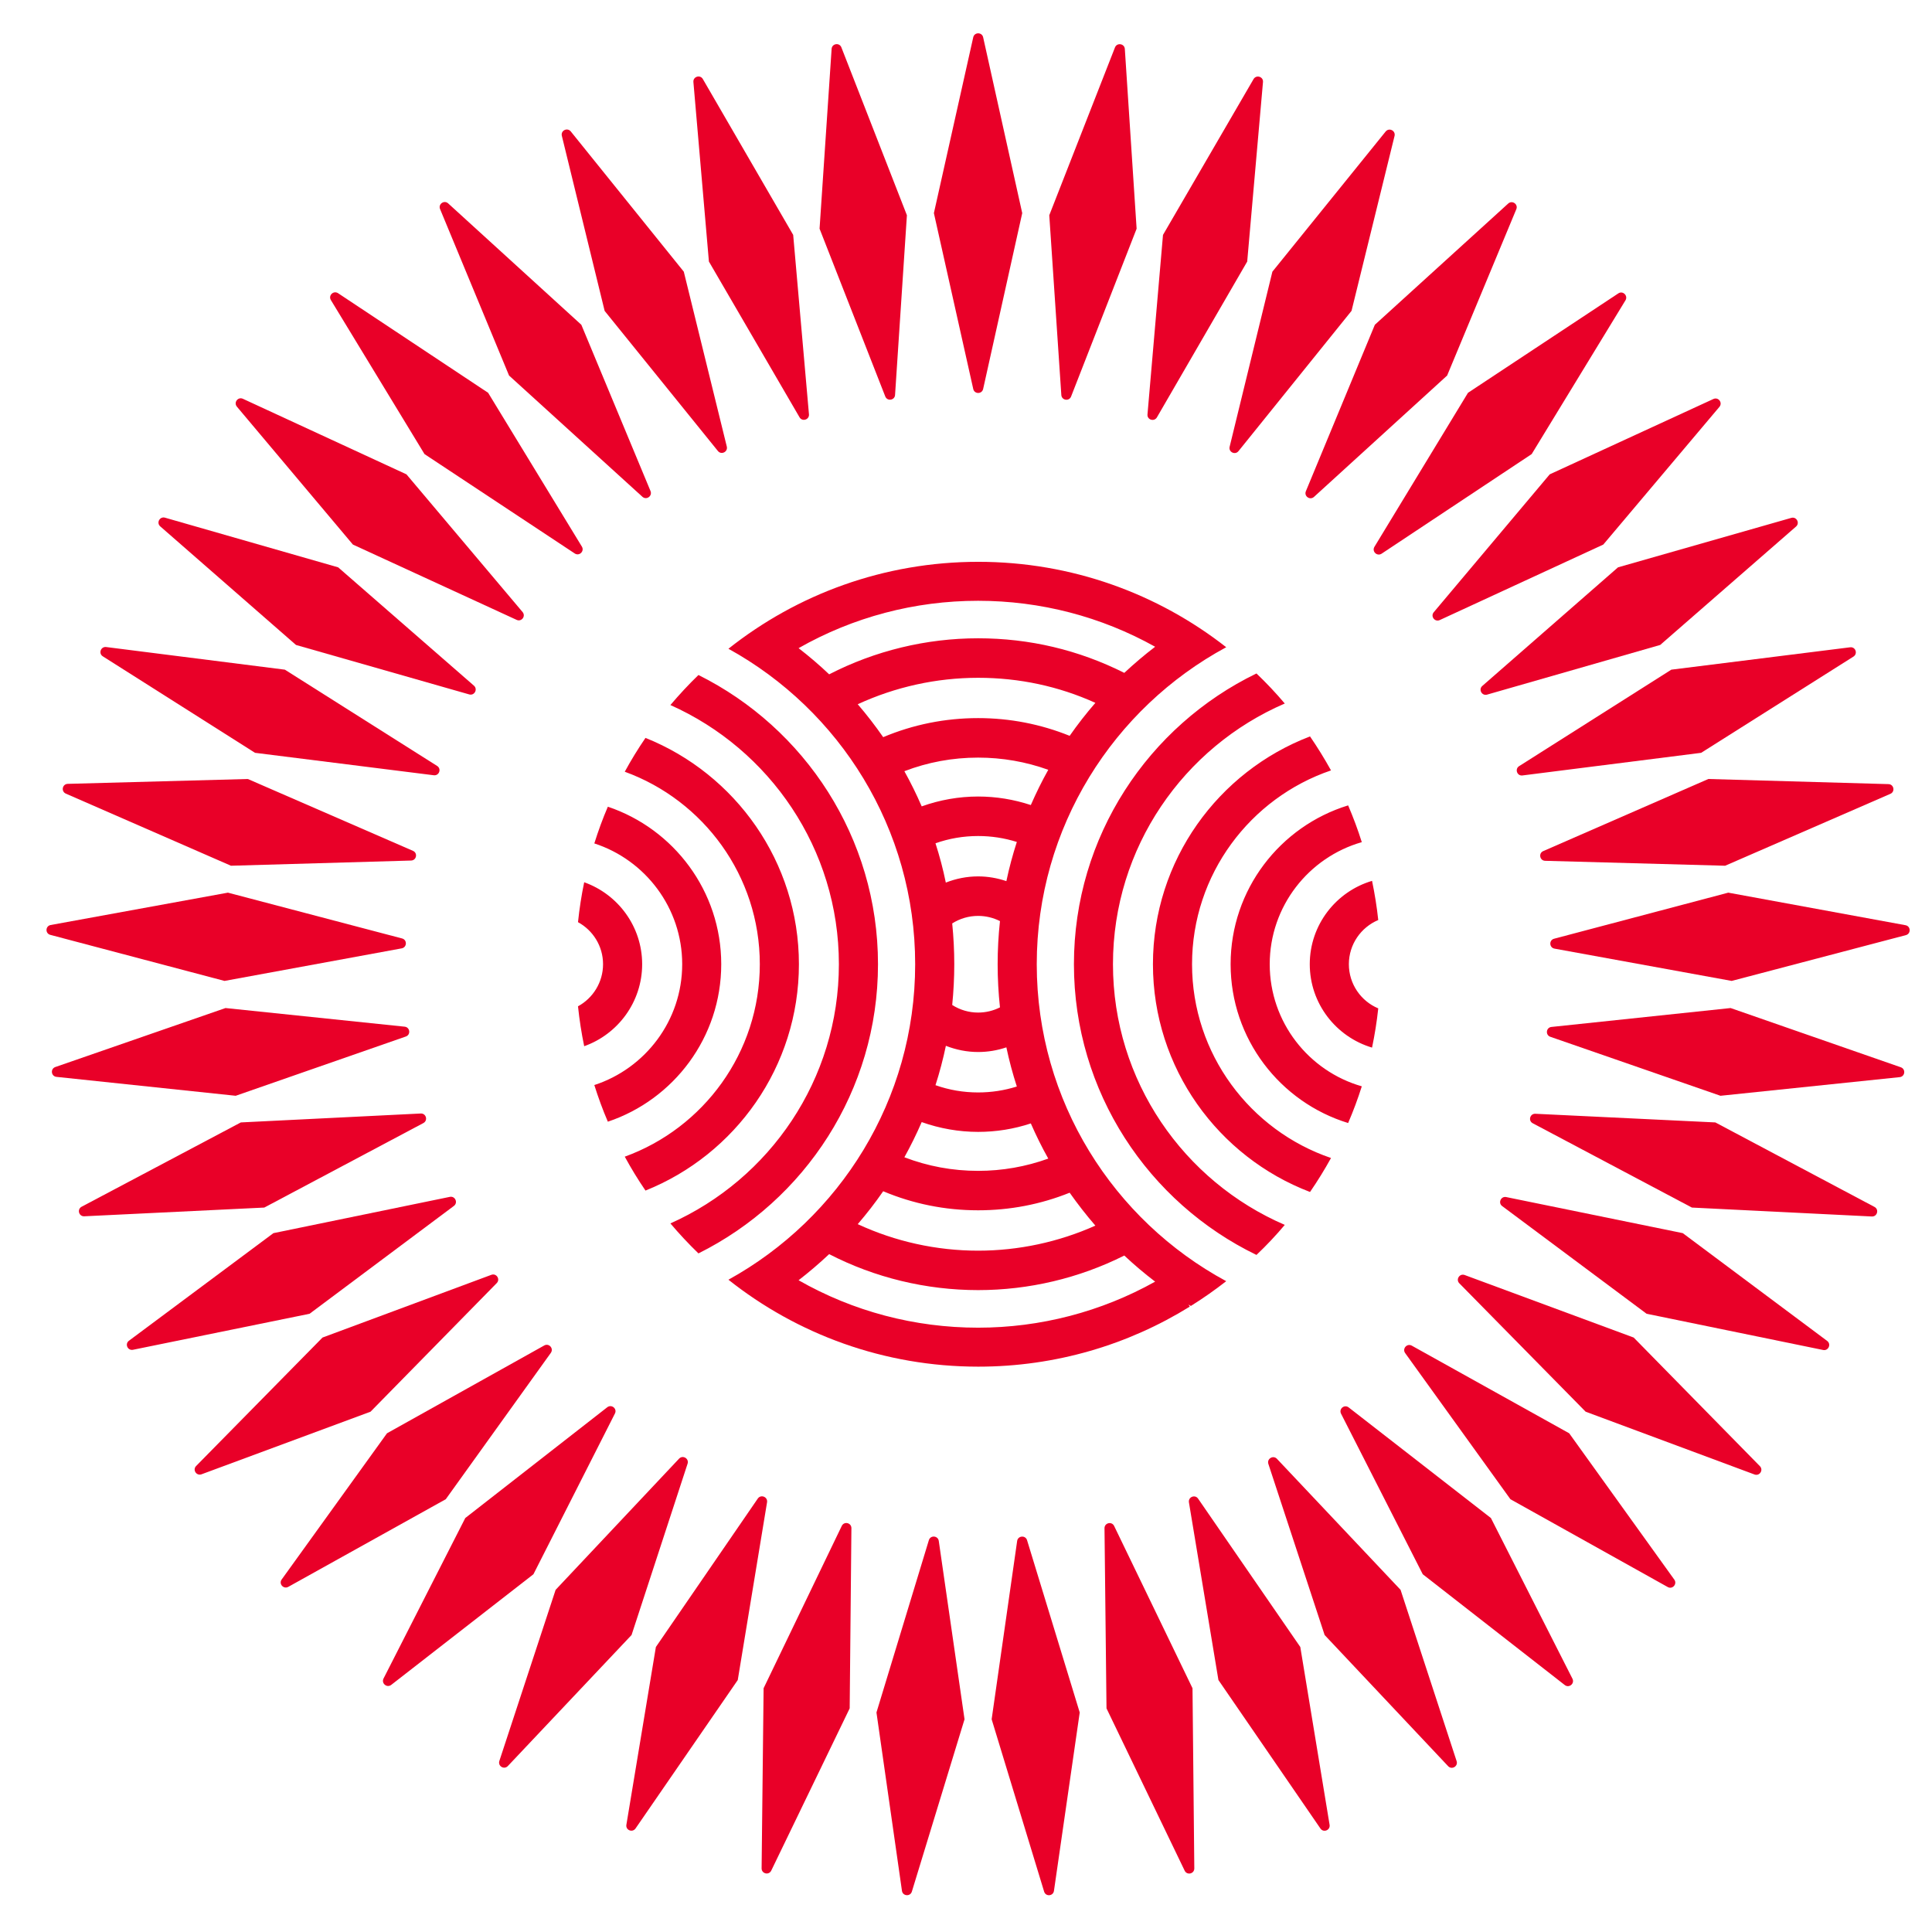 <?xml version="1.0" encoding="UTF-8"?>
<svg width="500px" height="500px" viewBox="0 0 29 29" version="1.1" xmlns="http://www.w3.org/2000/svg" xmlns:xlink="http://www.w3.org/1999/xlink">
    <title>mens-olympic-qualifying-championship-xs</title>
    <g id="Symbols" stroke="none" stroke-width="1" fill="none" fill-rule="evenodd">
        <g id="top/01menu-FINAL-CLIENTE" transform="translate(-378, -30)">
            <g id="--competitions/50x50/Concacaf_Mens_Olympic_Qualifying_Championship" transform="translate(375.198, 27)">
                <rect id="Rectangle" fill="#FFFFFF" opacity="0" x="0" y="0" width="35" height="35"></rect>
                <g id="Group" transform="translate(3.5, 3.5)" fill="#E90028">
                    <path d="M13.911,5.34 L13.32,2.699 L13.911,0.058 C13.93,-0.019 14.04,-0.019 14.059,0.058 L14.646,2.699 L14.059,5.34 C14.04,5.418 13.93,5.418 13.911,5.34" id="Fill-50"></path>
                    <path d="M12.591,5.453 L11.604,2.933 L11.785,0.232 C11.792,0.153 11.901,0.136 11.931,0.21 L12.915,2.731 L12.737,5.43 C12.731,5.509 12.622,5.526 12.591,5.453" id="Fill-51"></path>
                    <path d="M11.304,5.765 L9.943,3.426 L9.71,0.729 C9.705,0.65 9.81,0.617 9.851,0.685 L11.208,3.026 L11.445,5.721 C11.45,5.8 11.345,5.833 11.304,5.765" id="Fill-52"></path>
                    <path d="M10.079,6.271 L8.378,4.167 L7.735,1.537 C7.718,1.459 7.816,1.411 7.868,1.471 L9.566,3.578 L10.212,6.205 C10.229,6.283 10.13,6.332 10.079,6.271" id="Fill-53"></path>
                    <path d="M8.946,6.958 L6.943,5.137 L5.907,2.637 C5.878,2.563 5.968,2.499 6.028,2.552 L8.028,4.375 L9.067,6.872 C9.096,6.947 9.006,7.01 8.946,6.958" id="Fill-54"></path>
                    <path d="M7.931,7.809 L5.674,6.316 L4.268,4.003 C4.228,3.934 4.307,3.858 4.375,3.9 L6.629,5.396 L8.037,7.706 C8.077,7.775 7.998,7.851 7.931,7.809" id="Fill-55"></path>
                    <path d="M7.058,8.805 L4.599,7.674 L2.857,5.603 C2.807,5.541 2.873,5.454 2.946,5.485 L5.403,6.62 L7.147,8.688 C7.197,8.75 7.131,8.837 7.058,8.805" id="Fill-56"></path>
                    <path d="M6.347,9.924 L3.745,9.181 L1.706,7.4 C1.647,7.346 1.7,7.25 1.777,7.27 L4.378,8.016 L6.417,9.793 C6.476,9.847 6.424,9.944 6.347,9.924" id="Fill-57"></path>
                    <path d="M5.815,11.137 L3.13,10.8 L0.844,9.351 C0.777,9.307 0.815,9.204 0.894,9.212 L3.578,9.552 L5.865,10.998 C5.931,11.042 5.894,11.145 5.815,11.137" id="Fill-58"></path>
                    <path d="M5.474,12.417 L2.769,12.495 L0.289,11.412 C0.216,11.378 0.237,11.27 0.317,11.266 L3.022,11.193 L5.502,12.272 C5.575,12.305 5.554,12.413 5.474,12.417" id="Fill-59"></path>
                    <path d="M5.333,13.735 L2.672,14.224 L0.055,13.532 C-0.021,13.51 -0.017,13.401 0.061,13.385 L2.723,12.899 L5.339,13.587 C5.416,13.609 5.411,13.719 5.333,13.735" id="Fill-60"></path>
                    <path d="M5.395,15.058 L2.84,15.948 L0.148,15.664 C0.069,15.654 0.056,15.545 0.131,15.517 L2.687,14.631 L5.378,14.911 C5.457,14.921 5.47,15.031 5.395,15.058" id="Fill-61"></path>
                    <path d="M5.658,16.357 L3.269,17.626 L0.565,17.757 C0.485,17.759 0.456,17.653 0.526,17.614 L2.917,16.348 L5.619,16.214 C5.699,16.212 5.728,16.318 5.658,16.357" id="Fill-62"></path>
                    <path d="M6.117,17.6 L3.949,19.22 L1.297,19.761 C1.218,19.775 1.173,19.675 1.236,19.626 L3.406,18.01 L6.056,17.465 C6.134,17.451 6.179,17.551 6.117,17.6" id="Fill-63"></path>
                    <path d="M6.759,18.759 L4.864,20.69 L2.326,21.63 C2.25,21.656 2.19,21.564 2.245,21.506 L4.143,19.577 L6.679,18.635 C6.754,18.609 6.814,18.701 6.759,18.759" id="Fill-64"></path>
                    <path d="M7.571,19.806 L5.993,22.004 L3.628,23.32 C3.557,23.357 3.484,23.275 3.529,23.21 L5.111,21.014 L7.473,19.695 C7.543,19.658 7.616,19.74 7.571,19.806" id="Fill-65"></path>
                    <path d="M8.533,20.716 L7.309,23.13 L5.173,24.792 C5.109,24.839 5.024,24.769 5.058,24.697 L6.286,22.286 L8.419,20.622 C8.483,20.575 8.568,20.645 8.533,20.716" id="Fill-66"></path>
                    <path d="M9.623,21.47 L8.782,24.042 L6.924,26.01 C6.868,26.067 6.774,26.011 6.797,25.934 L7.642,23.364 L9.496,21.394 C9.552,21.337 9.647,21.393 9.623,21.47" id="Fill-67"></path>
                    <path d="M10.816,22.048 L10.376,24.718 L8.841,26.947 C8.794,27.012 8.692,26.971 8.704,26.892 L9.147,24.222 L10.678,21.992 C10.725,21.928 10.827,21.969 10.816,22.048" id="Fill-68"></path>
                    <path d="M12.082,22.437 L12.056,25.143 L10.878,27.58 C10.842,27.651 10.735,27.626 10.734,27.546 L10.764,24.841 L11.938,22.403 C11.974,22.332 12.081,22.357 12.082,22.437" id="Fill-69"></path>
                    <path d="M13.393,22.628 L13.78,25.307 L12.989,27.895 C12.964,27.971 12.854,27.962 12.841,27.884 L12.458,25.205 L13.245,22.617 C13.27,22.541 13.38,22.55 13.393,22.628" id="Fill-70"></path>
                    <path d="M14.718,22.617 L15.509,25.205 L15.122,27.884 C15.109,27.963 14.999,27.971 14.975,27.895 L14.187,25.307 L14.57,22.629 C14.583,22.55 14.693,22.542 14.718,22.617" id="Fill-71"></path>
                    <path d="M16.025,22.404 L17.202,24.841 L17.229,27.547 C17.228,27.627 17.121,27.652 17.085,27.581 L15.911,25.143 L15.881,22.438 C15.882,22.358 15.989,22.333 16.025,22.404" id="Fill-72"></path>
                    <path d="M17.285,21.994 L18.82,24.222 L19.26,26.893 C19.271,26.972 19.169,27.013 19.123,26.948 L17.591,24.718 L17.148,22.049 C17.137,21.97 17.239,21.929 17.285,21.994" id="Fill-73"></path>
                    <path d="M18.468,21.396 L20.325,23.364 L21.167,25.937 C21.19,26.013 21.095,26.069 21.04,26.012 L19.185,24.042 L18.34,21.472 C18.317,21.396 18.412,21.339 18.468,21.396" id="Fill-74"></path>
                    <path d="M19.545,20.625 L21.681,22.286 L22.906,24.7 C22.94,24.772 22.855,24.842 22.791,24.794 L20.658,23.13 L19.431,20.719 C19.396,20.647 19.481,20.577 19.545,20.625" id="Fill-75"></path>
                    <path d="M20.492,19.698 L22.856,21.014 L24.435,23.212 C24.48,23.278 24.407,23.36 24.337,23.323 L21.974,22.004 L20.393,19.809 C20.348,19.743 20.421,19.661 20.492,19.698" id="Fill-76"></path>
                    <path d="M21.286,18.638 L23.824,19.577 L25.72,21.509 C25.774,21.567 25.715,21.659 25.639,21.633 L23.103,20.69 L21.206,18.762 C21.151,18.704 21.211,18.612 21.286,18.638" id="Fill-77"></path>
                    <path d="M21.909,17.468 L24.561,18.01 L26.73,19.629 C26.792,19.678 26.747,19.779 26.669,19.764 L24.018,19.22 L21.849,17.603 C21.786,17.555 21.831,17.454 21.909,17.468" id="Fill-78"></path>
                    <path d="M22.347,16.218 L25.05,16.348 L27.44,17.617 C27.51,17.656 27.48,17.762 27.401,17.76 L24.698,17.626 L22.308,16.36 C22.238,16.322 22.267,16.216 22.347,16.218" id="Fill-79"></path>
                    <path d="M22.588,14.915 L25.279,14.631 L27.836,15.521 C27.91,15.549 27.898,15.658 27.819,15.668 L25.127,15.948 L22.571,15.062 C22.497,15.034 22.509,14.925 22.588,14.915" id="Fill-80"></path>
                    <path d="M22.628,13.591 L25.244,12.899 L27.906,13.388 C27.984,13.404 27.988,13.514 27.912,13.536 L25.295,14.224 L22.634,13.739 C22.556,13.723 22.551,13.613 22.628,13.591" id="Fill-81"></path>
                    <path d="M22.465,12.276 L24.945,11.193 L27.651,11.27 C27.73,11.274 27.751,11.382 27.679,11.415 L25.197,12.495 L22.493,12.421 C22.414,12.417 22.393,12.309 22.465,12.276" id="Fill-82"></path>
                    <path d="M22.103,11.001 L24.389,9.552 L27.074,9.216 C27.154,9.207 27.191,9.311 27.124,9.355 L24.837,10.8 L22.153,11.14 C22.074,11.149 22.037,11.045 22.103,11.001" id="Fill-83"></path>
                    <path d="M21.551,9.797 L23.589,8.016 L26.192,7.273 C26.269,7.253 26.321,7.35 26.262,7.403 L24.222,9.181 L21.622,9.927 C21.545,9.947 21.492,9.85 21.551,9.797" id="Fill-84"></path>
                    <path d="M20.822,8.691 L22.564,6.62 L25.023,5.488 C25.096,5.457 25.162,5.544 25.112,5.606 L23.368,7.674 L20.912,8.808 C20.839,8.84 20.772,8.753 20.822,8.691" id="Fill-85"></path>
                    <path d="M19.932,7.709 L21.337,5.396 L23.595,3.903 C23.662,3.86 23.741,3.937 23.702,4.006 L22.293,6.316 L20.039,7.812 C19.971,7.854 19.892,7.778 19.932,7.709" id="Fill-86"></path>
                    <path d="M18.903,6.875 L19.939,4.375 L21.942,2.554 C22.002,2.502 22.092,2.565 22.063,2.639 L21.024,5.137 L19.024,6.96 C18.964,7.012 18.874,6.949 18.903,6.875" id="Fill-87"></path>
                    <path d="M17.759,6.207 L18.401,3.578 L20.102,1.473 C20.154,1.412 20.252,1.461 20.235,1.539 L19.589,4.166 L17.891,6.273 C17.84,6.334 17.741,6.285 17.759,6.207" id="Fill-88"></path>
                    <path d="M16.526,5.722 L16.759,3.026 L18.119,0.686 C18.161,0.618 18.266,0.651 18.26,0.73 L18.023,3.426 L16.667,5.766 C16.625,5.834 16.52,5.801 16.526,5.722" id="Fill-89"></path>
                    <path d="M15.233,5.431 L15.052,2.731 L16.039,0.21 C16.07,0.137 16.179,0.154 16.186,0.233 L16.363,2.933 L15.379,5.453 C15.349,5.527 15.24,5.51 15.233,5.431" id="Fill-90"></path>
                    <path d="M16.641,18.738 C16.48,18.615 16.326,18.485 16.178,18.346 C15.501,18.686 14.746,18.865 13.984,18.865 C13.205,18.865 12.435,18.679 11.748,18.325 C11.601,18.463 11.448,18.594 11.289,18.717 C12.107,19.184 13.031,19.429 13.984,19.429 C14.918,19.429 15.832,19.19 16.641,18.738 M12.177,17.875 C12.74,18.136 13.359,18.273 13.984,18.273 C14.591,18.273 15.194,18.143 15.744,17.897 C15.607,17.739 15.479,17.574 15.358,17.403 C14.922,17.578 14.461,17.667 13.984,17.667 C13.487,17.667 13.009,17.57 12.559,17.381 C12.44,17.553 12.312,17.718 12.177,17.875 M12.877,16.871 C13.229,17.006 13.6,17.075 13.984,17.075 C14.348,17.075 14.701,17.012 15.037,16.891 C14.941,16.72 14.854,16.544 14.775,16.363 C14.521,16.447 14.256,16.49 13.984,16.49 C13.695,16.49 13.407,16.439 13.137,16.343 C13.059,16.523 12.972,16.7 12.877,16.871 M14.565,12.138 C14.378,12.079 14.183,12.049 13.984,12.049 C13.762,12.049 13.548,12.086 13.344,12.158 C13.406,12.351 13.458,12.547 13.499,12.748 C13.652,12.688 13.815,12.655 13.984,12.655 C14.129,12.655 14.272,12.68 14.408,12.726 C14.45,12.526 14.503,12.33 14.565,12.138 M13.5,15.198 C13.458,15.399 13.406,15.596 13.344,15.789 C13.548,15.861 13.762,15.898 13.984,15.898 C14.183,15.898 14.378,15.868 14.565,15.809 C14.503,15.617 14.45,15.421 14.408,15.221 C14.273,15.267 14.13,15.291 13.984,15.291 C13.817,15.291 13.653,15.258 13.5,15.198 M14.277,13.973 C14.277,13.755 14.289,13.539 14.312,13.326 C14.211,13.275 14.099,13.248 13.984,13.248 C13.844,13.248 13.71,13.288 13.595,13.361 C13.615,13.563 13.626,13.767 13.626,13.973 C13.626,14.18 13.615,14.384 13.595,14.585 C13.71,14.659 13.845,14.699 13.984,14.699 C14.099,14.699 14.211,14.672 14.312,14.621 C14.289,14.408 14.277,14.192 14.277,13.973 M13.137,11.604 C13.408,11.507 13.695,11.456 13.984,11.456 C14.255,11.456 14.52,11.5 14.775,11.584 C14.854,11.403 14.941,11.226 15.037,11.055 C14.701,10.934 14.347,10.872 13.984,10.872 C13.6,10.872 13.229,10.941 12.877,11.076 C12.972,11.247 13.059,11.423 13.137,11.604 M12.559,10.565 C13.009,10.376 13.487,10.279 13.984,10.279 C14.459,10.279 14.921,10.369 15.358,10.545 C15.478,10.373 15.607,10.208 15.744,10.05 C15.191,9.8 14.6,9.674 13.984,9.674 C13.358,9.674 12.74,9.811 12.177,10.071 C12.313,10.229 12.44,10.394 12.559,10.565 M11.748,9.622 C12.436,9.268 13.205,9.081 13.984,9.081 C14.755,9.081 15.493,9.256 16.178,9.6 C16.326,9.462 16.48,9.331 16.641,9.208 C15.832,8.756 14.921,8.518 13.984,8.518 C13.031,8.518 12.108,8.763 11.289,9.229 C11.448,9.352 11.602,9.483 11.748,9.622 M17.708,18.731 C17.538,18.864 17.361,18.988 17.177,19.103 C17.166,19.096 17.154,19.089 17.142,19.082 L17.161,19.113 C16.239,19.684 15.151,20.014 13.986,20.014 C12.569,20.014 11.266,19.526 10.236,18.709 C11.905,17.788 13.039,16.011 13.039,13.973 C13.039,11.936 11.905,10.158 10.236,9.238 C11.266,8.421 12.569,7.933 13.986,7.933 C15.39,7.933 16.682,8.412 17.708,9.215 C16.016,10.129 14.864,11.919 14.864,13.973 C14.864,16.027 16.016,17.817 17.708,18.731 M19.549,13.973 C19.549,13.675 19.731,13.419 19.99,13.31 C19.969,13.111 19.937,12.915 19.897,12.722 C19.357,12.882 18.962,13.382 18.962,13.973 C18.962,14.564 19.357,15.064 19.897,15.225 C19.937,15.032 19.969,14.836 19.99,14.636 C19.731,14.528 19.549,14.271 19.549,13.973 M18.361,13.973 C18.361,13.104 18.946,12.369 19.743,12.141 C19.684,11.953 19.615,11.769 19.538,11.589 C18.518,11.902 17.774,12.852 17.774,13.973 C17.774,15.094 18.518,16.045 19.538,16.357 C19.615,16.178 19.684,15.994 19.743,15.806 C18.946,15.578 18.361,14.843 18.361,13.973 M17.195,13.973 C17.195,12.624 18.07,11.476 19.281,11.064 C19.184,10.889 19.079,10.719 18.966,10.554 C17.589,11.08 16.608,12.414 16.608,13.973 C16.608,15.533 17.589,16.867 18.966,17.392 C19.079,17.228 19.184,17.058 19.281,16.882 C18.07,16.47 17.195,15.322 17.195,13.973 M18.587,17.886 C17.072,17.233 16.008,15.725 16.008,13.973 C16.008,12.221 17.072,10.713 18.587,10.06 C18.454,9.903 18.312,9.752 18.162,9.609 C16.542,10.394 15.422,12.055 15.422,13.973 C15.422,15.891 16.542,17.553 18.162,18.337 C18.312,18.195 18.454,18.044 18.587,17.886 M8.941,13.973 C8.941,13.406 8.577,12.923 8.071,12.743 C8.03,12.939 7.999,13.139 7.978,13.342 C8.202,13.464 8.354,13.701 8.354,13.973 C8.354,14.245 8.202,14.483 7.978,14.605 C7.999,14.807 8.03,15.007 8.071,15.204 C8.577,15.024 8.941,14.54 8.941,13.973 M10.128,13.973 C10.128,12.875 9.414,11.941 8.426,11.609 C8.349,11.788 8.282,11.972 8.223,12.16 C8.987,12.408 9.542,13.127 9.542,13.973 C9.542,14.82 8.987,15.538 8.223,15.787 C8.282,15.974 8.349,16.158 8.426,16.337 C9.414,16.006 10.128,15.072 10.128,13.973 M11.294,13.973 C11.294,12.435 10.339,11.116 8.991,10.576 C8.879,10.74 8.775,10.909 8.68,11.084 C9.861,11.513 10.707,12.646 10.707,13.973 C10.707,15.301 9.861,16.434 8.68,16.862 C8.775,17.037 8.879,17.207 8.991,17.371 C10.339,16.831 11.294,15.512 11.294,13.973 M9.786,18.314 C9.638,18.171 9.498,18.021 9.365,17.864 C10.854,17.199 11.894,15.706 11.894,13.973 C11.894,12.241 10.854,10.747 9.365,10.083 C9.498,9.926 9.638,9.775 9.786,9.632 C11.381,10.426 12.481,12.073 12.481,13.973 C12.481,15.873 11.381,17.52 9.786,18.314" id="Fill-91"></path>
                </g>
            </g>
        </g>
    </g>
</svg>